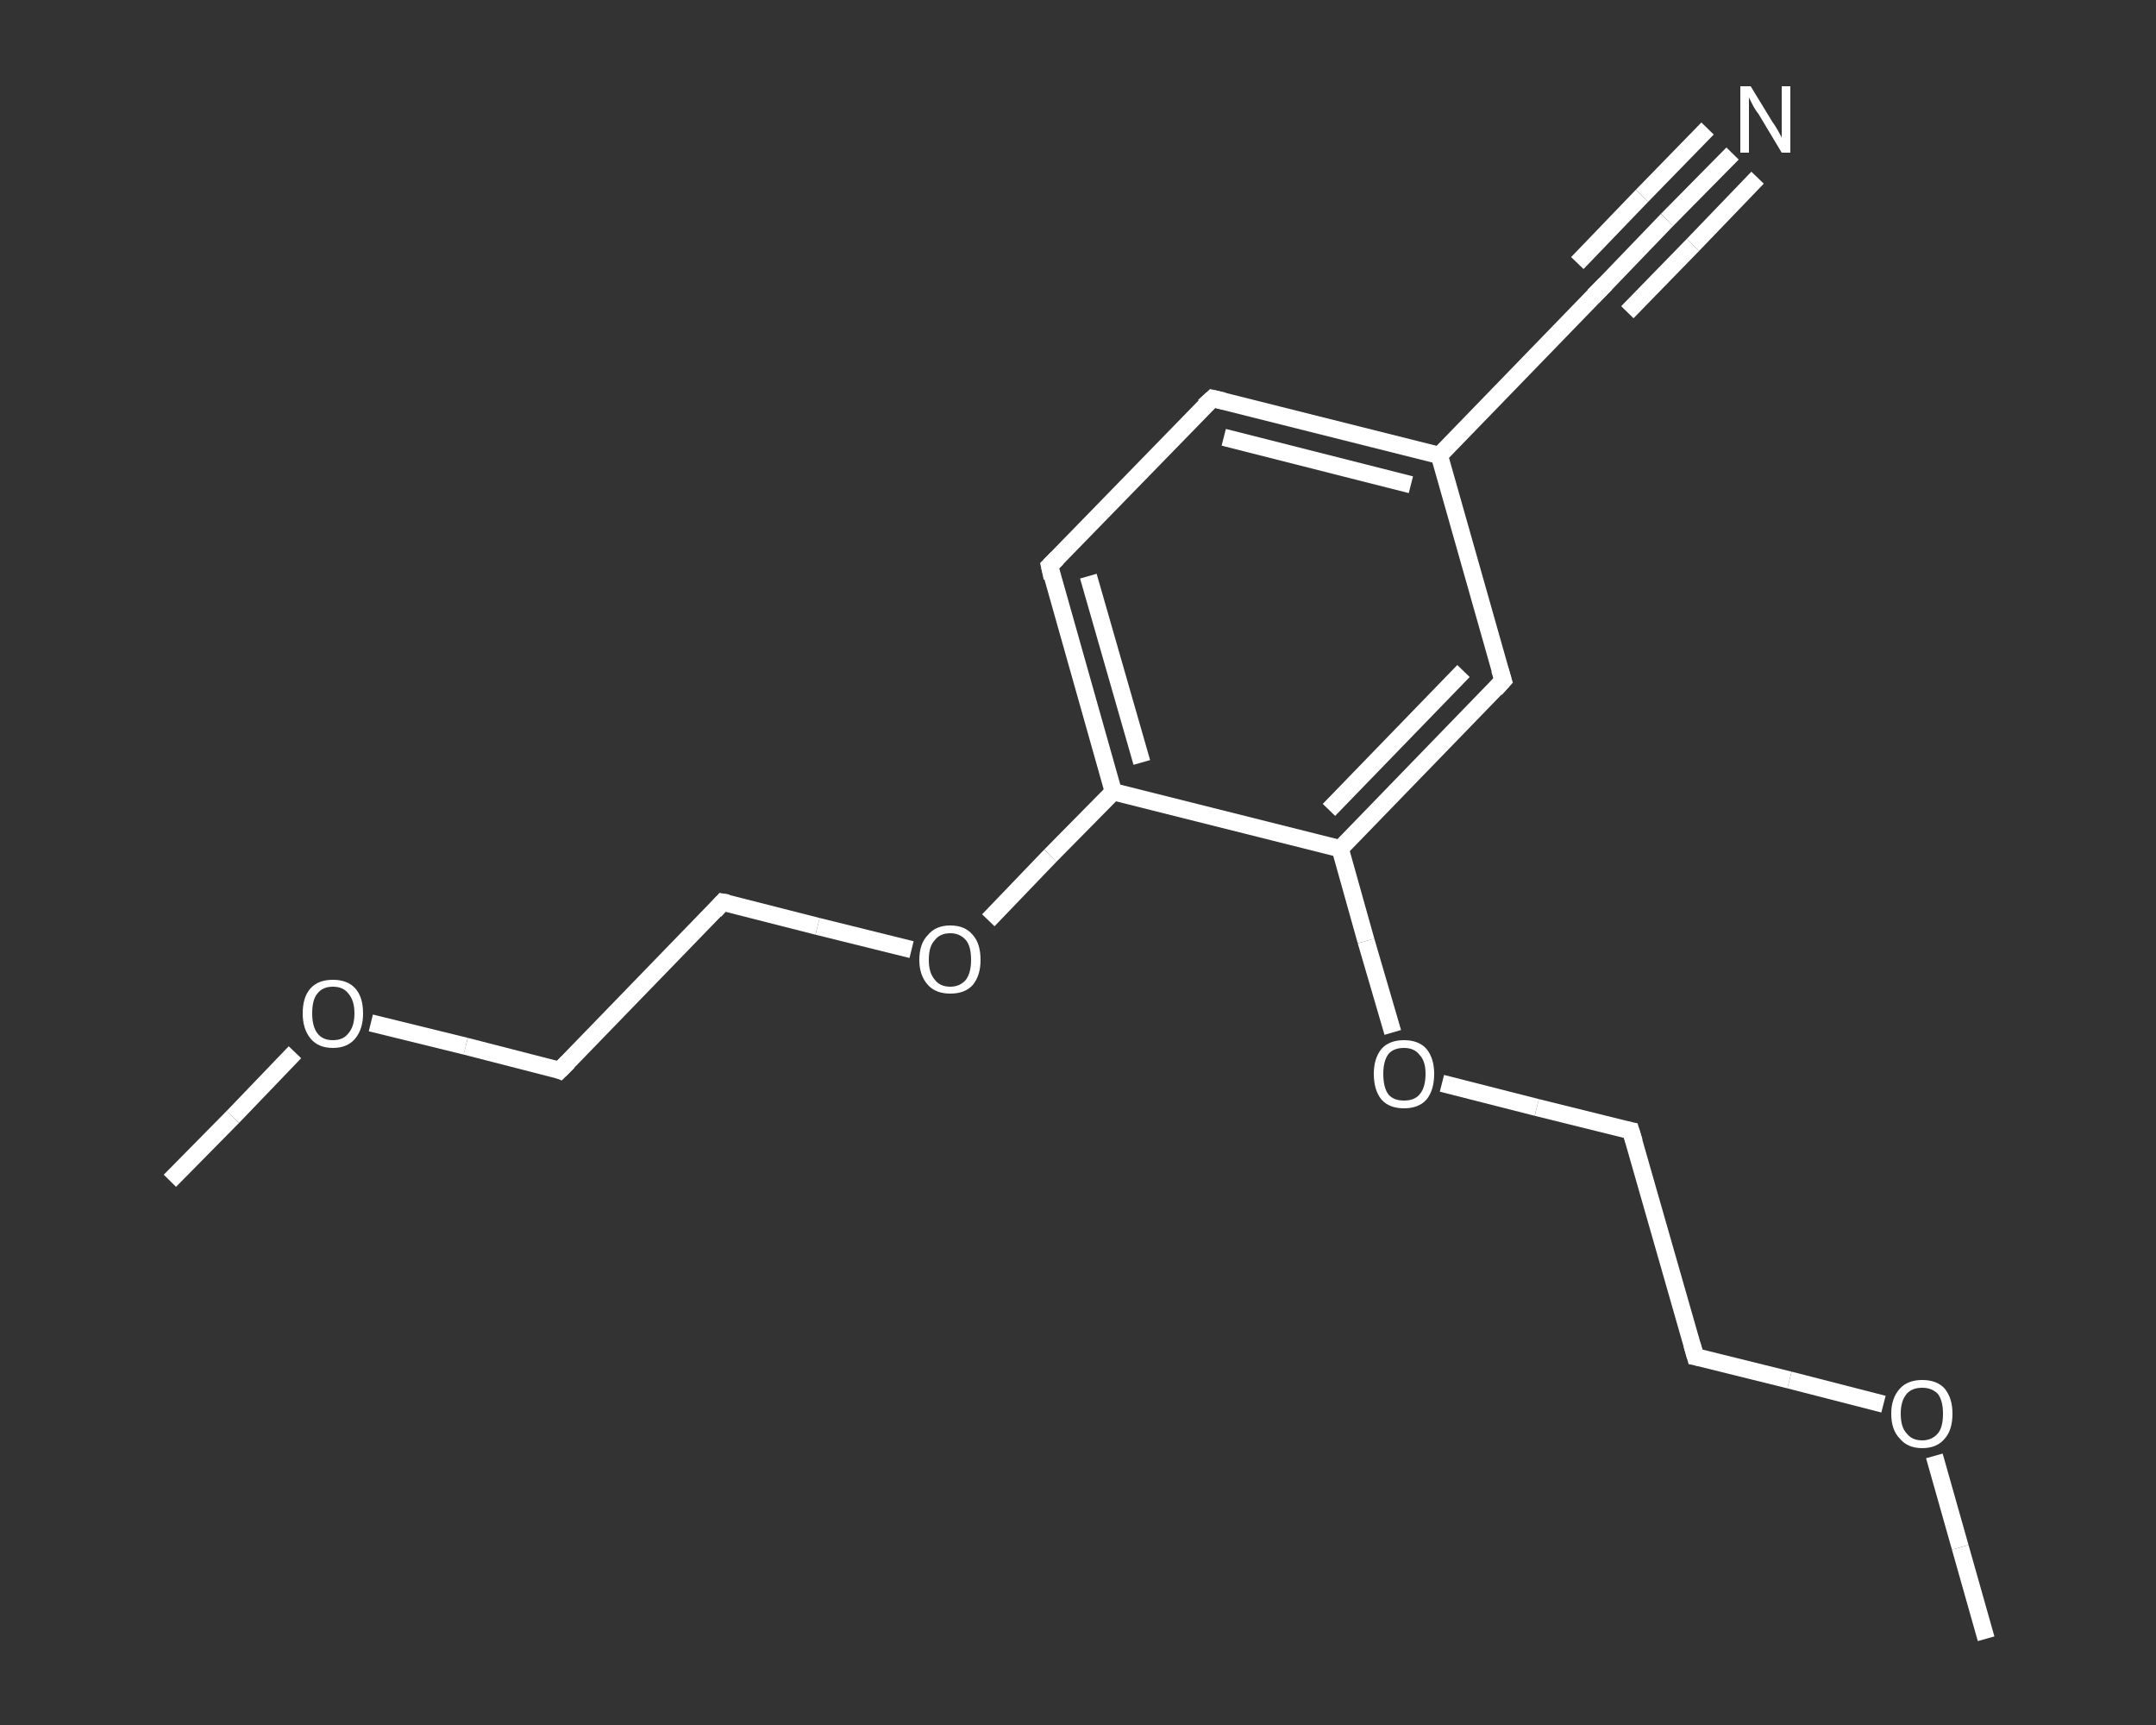 <?xml version='1.0' encoding='iso-8859-1'?>
<svg version='1.1' baseProfile='full'
              xmlns='http://www.w3.org/2000/svg'
                      xmlns:rdkit='http://www.rdkit.org/xml'
                      xmlns:xlink='http://www.w3.org/1999/xlink'
                  xml:space='preserve'
width='250px' height='200px' viewBox='0 0 250 200'>
<rect x="0" y="0" width="250" height="200" fill="#333333" stroke="none"/>
<!-- END OF HEADER -->
<rect style='opacity:1.0;fill:transparent;stroke:none' width='250.0' height='200.0' x='0.0' y='0.0'> </rect>
<path class='bond-0 atom-0 atom-1' d='M 19.7,136.9 L 27.0,129.5' style='fill:none;fill-rule:evenodd;stroke:#FFFFFF;stroke-width:2.0px;stroke-linecap:butt;stroke-linejoin:miter;stroke-opacity:1' />
<path class='bond-0 atom-0 atom-1' d='M 27.0,129.5 L 34.2,122.0' style='fill:none;fill-rule:evenodd;stroke:#FFFFFF;stroke-width:2.0px;stroke-linecap:butt;stroke-linejoin:miter;stroke-opacity:1' />
<path class='bond-1 atom-1 atom-2' d='M 43.0,118.6 L 54.0,121.3' style='fill:none;fill-rule:evenodd;stroke:#FFFFFF;stroke-width:2.0px;stroke-linecap:butt;stroke-linejoin:miter;stroke-opacity:1' />
<path class='bond-1 atom-1 atom-2' d='M 54.0,121.3 L 64.9,124.1' style='fill:none;fill-rule:evenodd;stroke:#FFFFFF;stroke-width:2.0px;stroke-linecap:butt;stroke-linejoin:miter;stroke-opacity:1' />
<path class='bond-2 atom-2 atom-3' d='M 64.9,124.1 L 83.8,104.6' style='fill:none;fill-rule:evenodd;stroke:#FFFFFF;stroke-width:2.0px;stroke-linecap:butt;stroke-linejoin:miter;stroke-opacity:1' />
<path class='bond-3 atom-3 atom-4' d='M 83.8,104.6 L 94.8,107.4' style='fill:none;fill-rule:evenodd;stroke:#FFFFFF;stroke-width:2.0px;stroke-linecap:butt;stroke-linejoin:miter;stroke-opacity:1' />
<path class='bond-3 atom-3 atom-4' d='M 94.8,107.4 L 105.7,110.1' style='fill:none;fill-rule:evenodd;stroke:#FFFFFF;stroke-width:2.0px;stroke-linecap:butt;stroke-linejoin:miter;stroke-opacity:1' />
<path class='bond-4 atom-4 atom-5' d='M 114.6,106.7 L 121.8,99.2' style='fill:none;fill-rule:evenodd;stroke:#FFFFFF;stroke-width:2.0px;stroke-linecap:butt;stroke-linejoin:miter;stroke-opacity:1' />
<path class='bond-4 atom-4 atom-5' d='M 121.8,99.2 L 129.1,91.8' style='fill:none;fill-rule:evenodd;stroke:#FFFFFF;stroke-width:2.0px;stroke-linecap:butt;stroke-linejoin:miter;stroke-opacity:1' />
<path class='bond-5 atom-5 atom-6' d='M 129.1,91.8 L 121.7,65.6' style='fill:none;fill-rule:evenodd;stroke:#FFFFFF;stroke-width:2.0px;stroke-linecap:butt;stroke-linejoin:miter;stroke-opacity:1' />
<path class='bond-5 atom-5 atom-6' d='M 132.4,88.4 L 126.2,66.8' style='fill:none;fill-rule:evenodd;stroke:#FFFFFF;stroke-width:2.0px;stroke-linecap:butt;stroke-linejoin:miter;stroke-opacity:1' />
<path class='bond-6 atom-6 atom-7' d='M 121.7,65.6 L 140.6,46.2' style='fill:none;fill-rule:evenodd;stroke:#FFFFFF;stroke-width:2.0px;stroke-linecap:butt;stroke-linejoin:miter;stroke-opacity:1' />
<path class='bond-7 atom-7 atom-8' d='M 140.6,46.2 L 166.9,52.8' style='fill:none;fill-rule:evenodd;stroke:#FFFFFF;stroke-width:2.0px;stroke-linecap:butt;stroke-linejoin:miter;stroke-opacity:1' />
<path class='bond-7 atom-7 atom-8' d='M 141.9,50.7 L 163.6,56.2' style='fill:none;fill-rule:evenodd;stroke:#FFFFFF;stroke-width:2.0px;stroke-linecap:butt;stroke-linejoin:miter;stroke-opacity:1' />
<path class='bond-8 atom-8 atom-9' d='M 166.9,52.8 L 185.8,33.3' style='fill:none;fill-rule:evenodd;stroke:#FFFFFF;stroke-width:2.0px;stroke-linecap:butt;stroke-linejoin:miter;stroke-opacity:1' />
<path class='bond-9 atom-9 atom-10' d='M 185.8,33.3 L 193.3,25.5' style='fill:none;fill-rule:evenodd;stroke:#FFFFFF;stroke-width:2.0px;stroke-linecap:butt;stroke-linejoin:miter;stroke-opacity:1' />
<path class='bond-9 atom-9 atom-10' d='M 193.3,25.5 L 200.9,17.8' style='fill:none;fill-rule:evenodd;stroke:#FFFFFF;stroke-width:2.0px;stroke-linecap:butt;stroke-linejoin:miter;stroke-opacity:1' />
<path class='bond-9 atom-9 atom-10' d='M 182.9,30.5 L 190.4,22.7' style='fill:none;fill-rule:evenodd;stroke:#FFFFFF;stroke-width:2.0px;stroke-linecap:butt;stroke-linejoin:miter;stroke-opacity:1' />
<path class='bond-9 atom-9 atom-10' d='M 190.4,22.7 L 198.0,14.9' style='fill:none;fill-rule:evenodd;stroke:#FFFFFF;stroke-width:2.0px;stroke-linecap:butt;stroke-linejoin:miter;stroke-opacity:1' />
<path class='bond-9 atom-9 atom-10' d='M 188.7,36.2 L 196.3,28.4' style='fill:none;fill-rule:evenodd;stroke:#FFFFFF;stroke-width:2.0px;stroke-linecap:butt;stroke-linejoin:miter;stroke-opacity:1' />
<path class='bond-9 atom-9 atom-10' d='M 196.3,28.4 L 203.8,20.6' style='fill:none;fill-rule:evenodd;stroke:#FFFFFF;stroke-width:2.0px;stroke-linecap:butt;stroke-linejoin:miter;stroke-opacity:1' />
<path class='bond-10 atom-8 atom-11' d='M 166.9,52.8 L 174.3,78.9' style='fill:none;fill-rule:evenodd;stroke:#FFFFFF;stroke-width:2.0px;stroke-linecap:butt;stroke-linejoin:miter;stroke-opacity:1' />
<path class='bond-11 atom-11 atom-12' d='M 174.3,78.9 L 155.4,98.4' style='fill:none;fill-rule:evenodd;stroke:#FFFFFF;stroke-width:2.0px;stroke-linecap:butt;stroke-linejoin:miter;stroke-opacity:1' />
<path class='bond-11 atom-11 atom-12' d='M 169.7,77.8 L 154.1,93.9' style='fill:none;fill-rule:evenodd;stroke:#FFFFFF;stroke-width:2.0px;stroke-linecap:butt;stroke-linejoin:miter;stroke-opacity:1' />
<path class='bond-12 atom-12 atom-13' d='M 155.4,98.4 L 158.4,109.1' style='fill:none;fill-rule:evenodd;stroke:#FFFFFF;stroke-width:2.0px;stroke-linecap:butt;stroke-linejoin:miter;stroke-opacity:1' />
<path class='bond-12 atom-12 atom-13' d='M 158.4,109.1 L 161.5,119.7' style='fill:none;fill-rule:evenodd;stroke:#FFFFFF;stroke-width:2.0px;stroke-linecap:butt;stroke-linejoin:miter;stroke-opacity:1' />
<path class='bond-13 atom-13 atom-14' d='M 167.2,125.6 L 178.2,128.4' style='fill:none;fill-rule:evenodd;stroke:#FFFFFF;stroke-width:2.0px;stroke-linecap:butt;stroke-linejoin:miter;stroke-opacity:1' />
<path class='bond-13 atom-13 atom-14' d='M 178.2,128.4 L 189.1,131.1' style='fill:none;fill-rule:evenodd;stroke:#FFFFFF;stroke-width:2.0px;stroke-linecap:butt;stroke-linejoin:miter;stroke-opacity:1' />
<path class='bond-14 atom-14 atom-15' d='M 189.1,131.1 L 196.6,157.3' style='fill:none;fill-rule:evenodd;stroke:#FFFFFF;stroke-width:2.0px;stroke-linecap:butt;stroke-linejoin:miter;stroke-opacity:1' />
<path class='bond-15 atom-15 atom-16' d='M 196.6,157.3 L 207.5,160.0' style='fill:none;fill-rule:evenodd;stroke:#FFFFFF;stroke-width:2.0px;stroke-linecap:butt;stroke-linejoin:miter;stroke-opacity:1' />
<path class='bond-15 atom-15 atom-16' d='M 207.5,160.0 L 218.4,162.8' style='fill:none;fill-rule:evenodd;stroke:#FFFFFF;stroke-width:2.0px;stroke-linecap:butt;stroke-linejoin:miter;stroke-opacity:1' />
<path class='bond-16 atom-16 atom-17' d='M 224.3,168.8 L 227.3,179.4' style='fill:none;fill-rule:evenodd;stroke:#FFFFFF;stroke-width:2.0px;stroke-linecap:butt;stroke-linejoin:miter;stroke-opacity:1' />
<path class='bond-16 atom-16 atom-17' d='M 227.3,179.4 L 230.3,190.0' style='fill:none;fill-rule:evenodd;stroke:#FFFFFF;stroke-width:2.0px;stroke-linecap:butt;stroke-linejoin:miter;stroke-opacity:1' />
<path class='bond-17 atom-12 atom-5' d='M 155.4,98.4 L 129.1,91.8' style='fill:none;fill-rule:evenodd;stroke:#FFFFFF;stroke-width:2.0px;stroke-linecap:butt;stroke-linejoin:miter;stroke-opacity:1' />
<path d='M 64.4,123.9 L 64.9,124.1 L 65.9,123.1' style='fill:none;stroke:#FFFFFF;stroke-width:2.0px;stroke-linecap:butt;stroke-linejoin:miter;stroke-opacity:1;' />
<path d='M 82.9,105.6 L 83.8,104.6 L 84.4,104.7' style='fill:none;stroke:#FFFFFF;stroke-width:2.0px;stroke-linecap:butt;stroke-linejoin:miter;stroke-opacity:1;' />
<path d='M 122.0,67.0 L 121.7,65.6 L 122.6,64.7' style='fill:none;stroke:#FFFFFF;stroke-width:2.0px;stroke-linecap:butt;stroke-linejoin:miter;stroke-opacity:1;' />
<path d='M 139.6,47.1 L 140.6,46.2 L 141.9,46.5' style='fill:none;stroke:#FFFFFF;stroke-width:2.0px;stroke-linecap:butt;stroke-linejoin:miter;stroke-opacity:1;' />
<path d='M 184.8,34.3 L 185.8,33.3 L 186.2,32.9' style='fill:none;stroke:#FFFFFF;stroke-width:2.0px;stroke-linecap:butt;stroke-linejoin:miter;stroke-opacity:1;' />
<path d='M 173.9,77.6 L 174.3,78.9 L 173.4,79.9' style='fill:none;stroke:#FFFFFF;stroke-width:2.0px;stroke-linecap:butt;stroke-linejoin:miter;stroke-opacity:1;' />
<path d='M 188.6,131.0 L 189.1,131.1 L 189.5,132.4' style='fill:none;stroke:#FFFFFF;stroke-width:2.0px;stroke-linecap:butt;stroke-linejoin:miter;stroke-opacity:1;' />
<path d='M 196.2,155.9 L 196.6,157.3 L 197.1,157.4' style='fill:none;stroke:#FFFFFF;stroke-width:2.0px;stroke-linecap:butt;stroke-linejoin:miter;stroke-opacity:1;' />
<path class='atom-1' d='M 35.1 117.5
Q 35.1 115.6, 36.0 114.6
Q 36.9 113.6, 38.6 113.6
Q 40.3 113.6, 41.2 114.6
Q 42.1 115.6, 42.1 117.5
Q 42.1 119.3, 41.2 120.4
Q 40.3 121.5, 38.6 121.5
Q 36.9 121.5, 36.0 120.4
Q 35.1 119.3, 35.1 117.5
M 38.6 120.6
Q 39.8 120.6, 40.4 119.8
Q 41.1 119.0, 41.1 117.5
Q 41.1 116.0, 40.4 115.2
Q 39.8 114.4, 38.6 114.4
Q 37.4 114.4, 36.8 115.2
Q 36.2 115.9, 36.2 117.5
Q 36.2 119.0, 36.8 119.8
Q 37.4 120.6, 38.6 120.6
' fill='#FFFFFF'/>
<path class='atom-4' d='M 106.6 111.3
Q 106.6 109.4, 107.6 108.4
Q 108.5 107.3, 110.2 107.3
Q 111.9 107.3, 112.8 108.4
Q 113.7 109.4, 113.7 111.3
Q 113.7 113.1, 112.8 114.2
Q 111.9 115.2, 110.2 115.2
Q 108.5 115.2, 107.6 114.2
Q 106.6 113.1, 106.6 111.3
M 110.2 114.4
Q 111.3 114.4, 112.0 113.6
Q 112.6 112.8, 112.6 111.3
Q 112.6 109.7, 112.0 109.0
Q 111.3 108.2, 110.2 108.2
Q 109.0 108.2, 108.4 109.0
Q 107.7 109.7, 107.7 111.3
Q 107.7 112.8, 108.4 113.6
Q 109.0 114.4, 110.2 114.4
' fill='#FFFFFF'/>
<path class='atom-10' d='M 203.0 10.0
L 205.5 14.1
Q 205.8 14.5, 206.2 15.2
Q 206.6 15.9, 206.6 16.0
L 206.6 10.0
L 207.6 10.0
L 207.6 17.7
L 206.6 17.7
L 203.9 13.2
Q 203.5 12.7, 203.2 12.1
Q 202.9 11.5, 202.8 11.3
L 202.8 17.7
L 201.8 17.7
L 201.8 10.0
L 203.0 10.0
' fill='#FFFFFF'/>
<path class='atom-13' d='M 159.3 124.5
Q 159.3 122.7, 160.2 121.6
Q 161.1 120.6, 162.8 120.6
Q 164.5 120.6, 165.4 121.6
Q 166.3 122.7, 166.3 124.5
Q 166.3 126.4, 165.4 127.5
Q 164.5 128.5, 162.8 128.5
Q 161.1 128.5, 160.2 127.5
Q 159.3 126.4, 159.3 124.5
M 162.8 127.6
Q 164.0 127.6, 164.6 126.9
Q 165.3 126.1, 165.3 124.5
Q 165.3 123.0, 164.6 122.3
Q 164.0 121.5, 162.8 121.5
Q 161.6 121.5, 161.0 122.2
Q 160.4 123.0, 160.4 124.5
Q 160.4 126.1, 161.0 126.9
Q 161.6 127.6, 162.8 127.6
' fill='#FFFFFF'/>
<path class='atom-16' d='M 219.3 163.9
Q 219.3 162.1, 220.3 161.0
Q 221.2 160.0, 222.9 160.0
Q 224.6 160.0, 225.5 161.0
Q 226.4 162.1, 226.4 163.9
Q 226.4 165.8, 225.5 166.8
Q 224.6 167.9, 222.9 167.9
Q 221.2 167.9, 220.3 166.8
Q 219.3 165.8, 219.3 163.9
M 222.9 167.0
Q 224.0 167.0, 224.7 166.2
Q 225.3 165.5, 225.3 163.9
Q 225.3 162.4, 224.7 161.6
Q 224.0 160.9, 222.9 160.9
Q 221.7 160.9, 221.1 161.6
Q 220.4 162.4, 220.4 163.9
Q 220.4 165.5, 221.1 166.2
Q 221.7 167.0, 222.9 167.0
' fill='#FFFFFF'/>
</svg>
